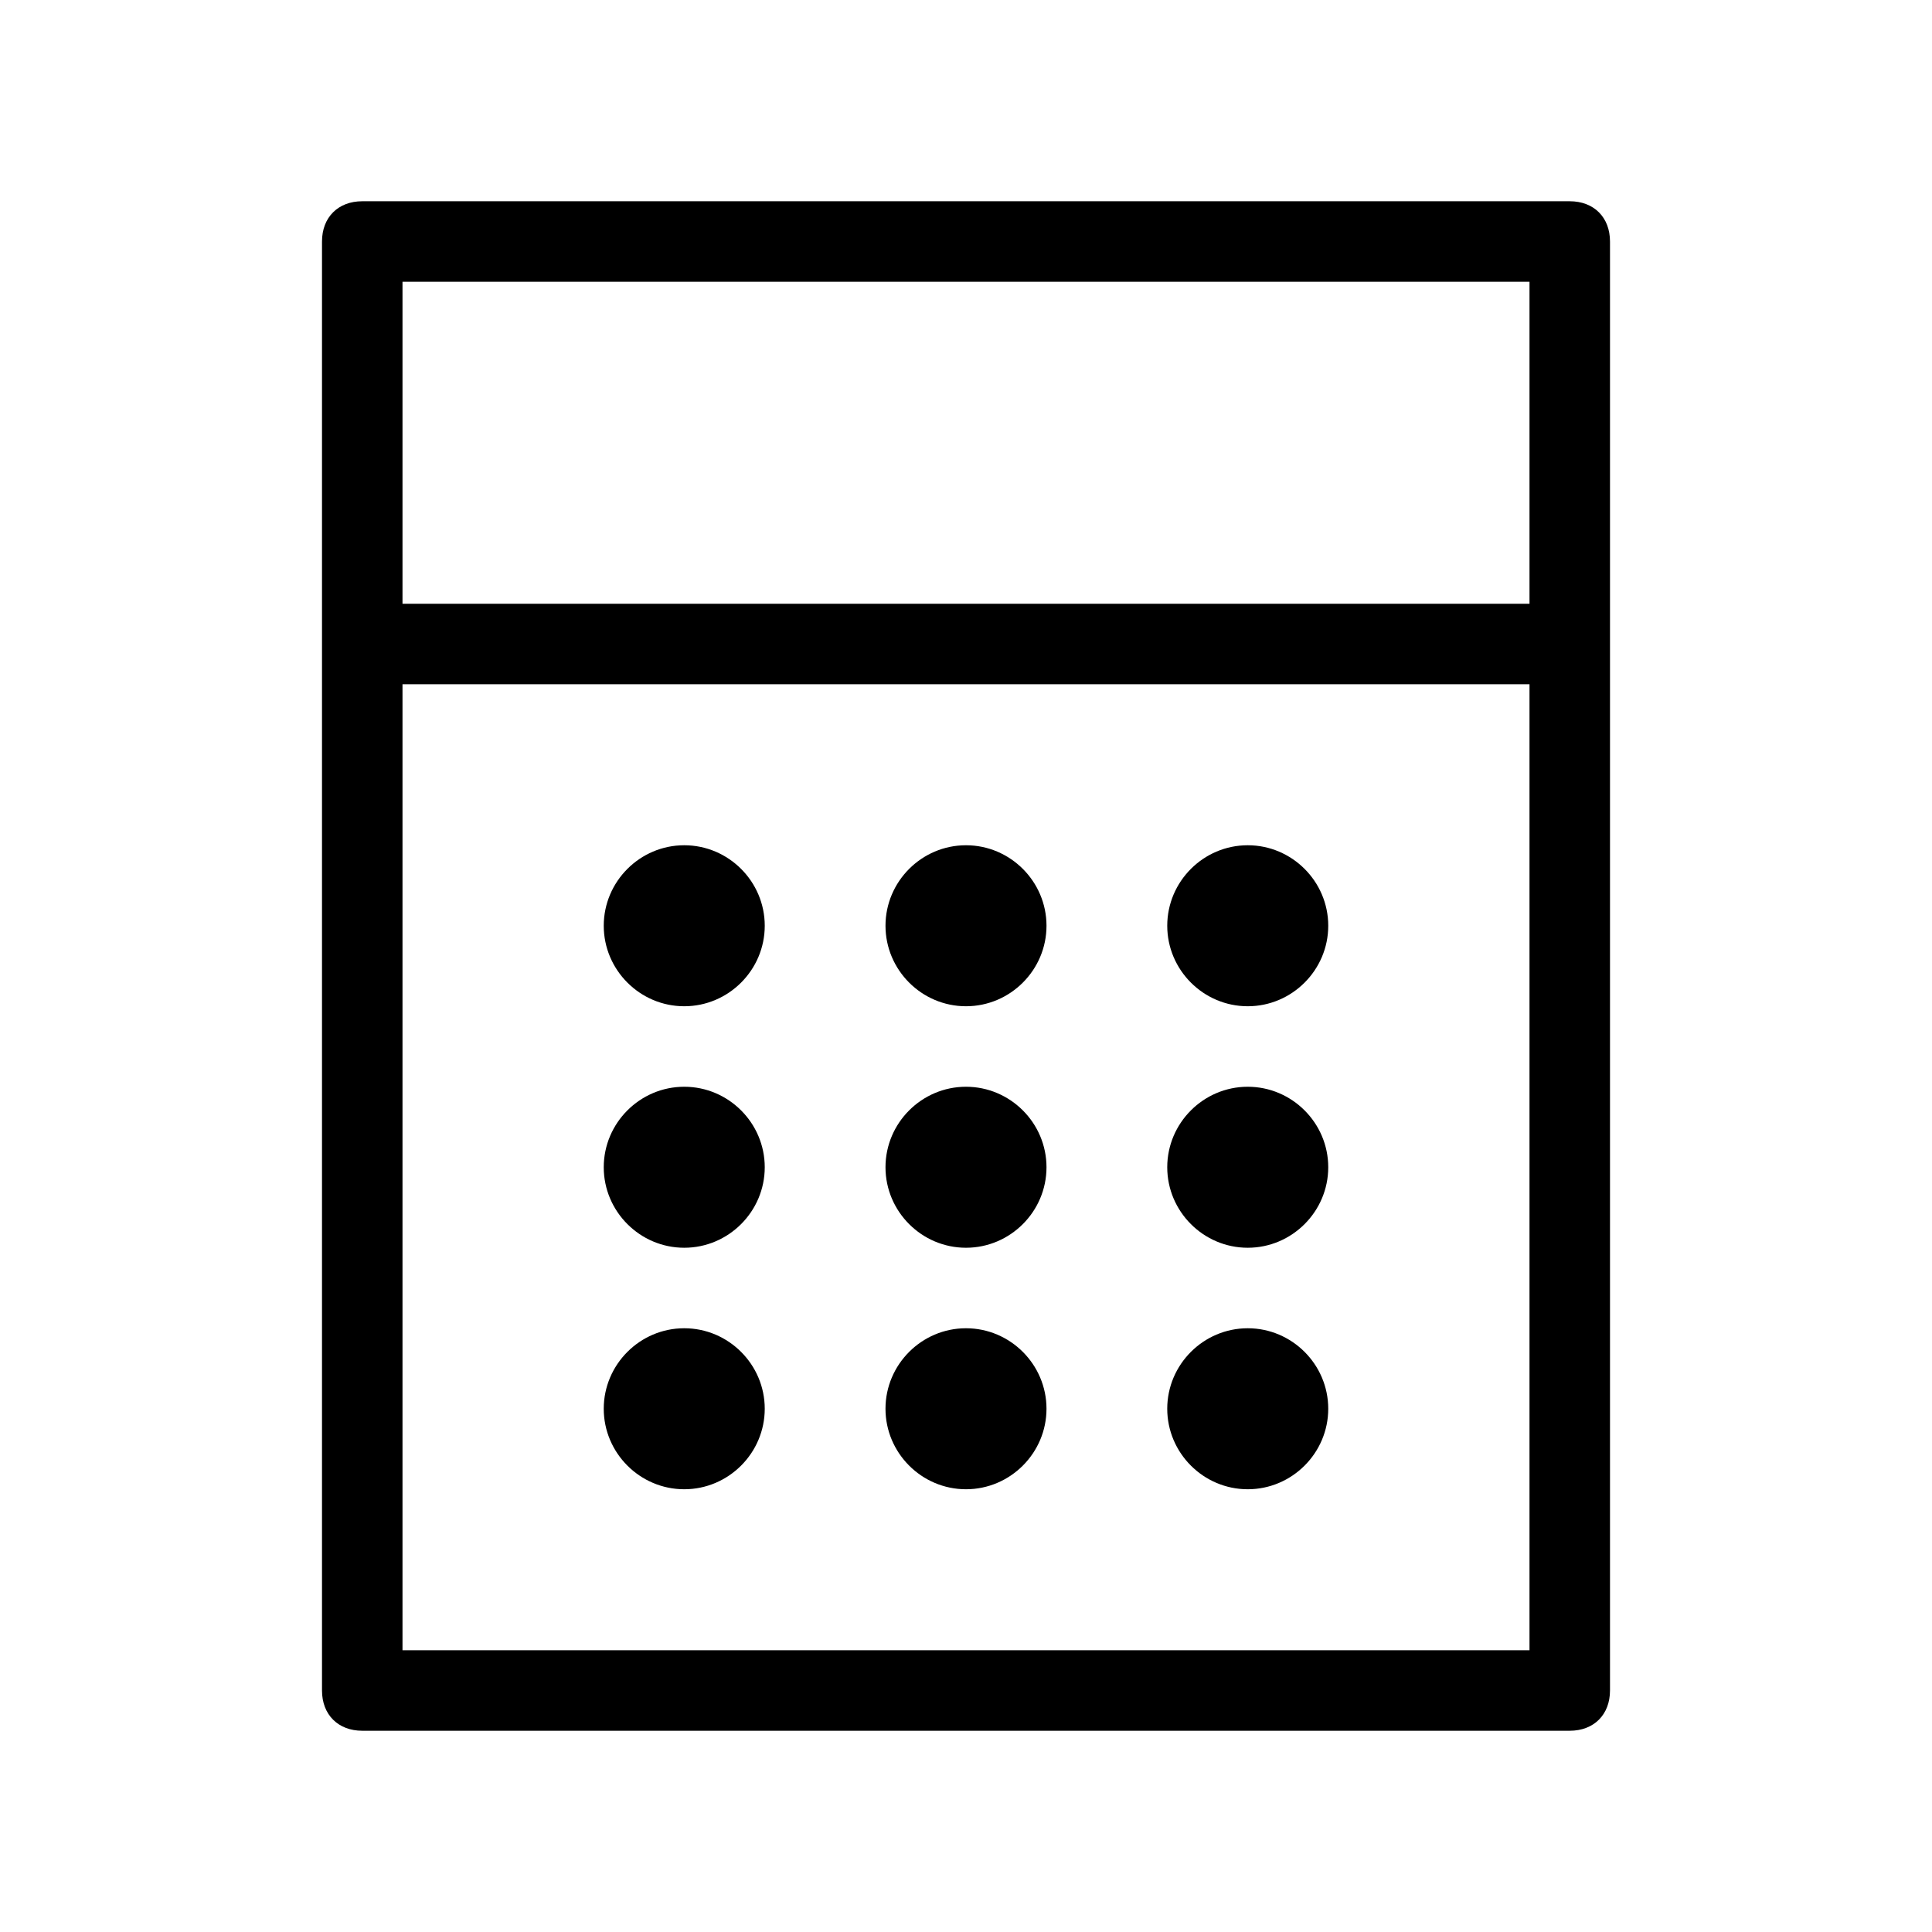 <svg xmlns="http://www.w3.org/2000/svg" xml:space="preserve" viewBox="0 0 48 48"><path fill="currentColor" fill-rule="evenodd"  d="M39 5H9c-.6 0-1 .4-1 1v36c0 .6.4 1 1 1h30c.6 0 1-.4 1-1V6c0-.6-.4-1-1-1zm-1 2v8H10V7h28zM10 41V17h28v24H10zm7-20c1.1 0 2 .9 2 2s-.9 2-2 2-2-.9-2-2 .9-2 2-2zm7 0c1.1 0 2 .9 2 2s-.9 2-2 2-2-.9-2-2 .9-2 2-2zm7 0c1.1 0 2 .9 2 2s-.9 2-2 2-2-.9-2-2 .9-2 2-2zm-14 6c1.1 0 2 .9 2 2s-.9 2-2 2-2-.9-2-2 .9-2 2-2zm7 0c1.1 0 2 .9 2 2s-.9 2-2 2-2-.9-2-2 .9-2 2-2zm7 0c1.1 0 2 .9 2 2s-.9 2-2 2-2-.9-2-2 .9-2 2-2zm-14 6c1.1 0 2 .9 2 2s-.9 2-2 2-2-.9-2-2 .9-2 2-2zm7 0c1.1 0 2 .9 2 2s-.9 2-2 2-2-.9-2-2 .9-2 2-2zm7 0c1.1 0 2 .9 2 2s-.9 2-2 2-2-.9-2-2 .9-2 2-2z"/></svg>